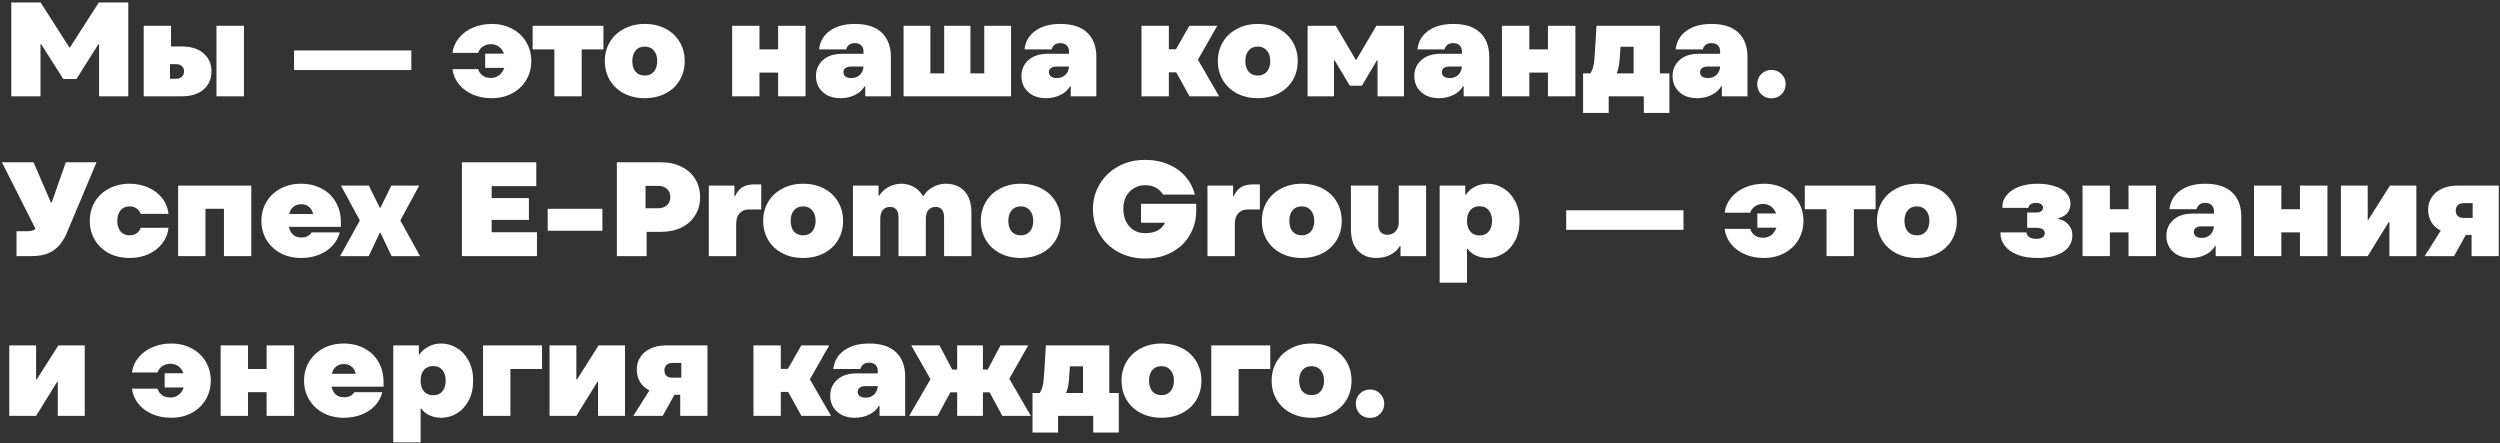 <svg width="970" height="172" viewBox="0 0 970 172" fill="none" xmlns="http://www.w3.org/2000/svg">
<rect x="0" y="0" width="970" height="172" fill="#333333" stroke="none"/>
<path d="M15.716 37.367H4.38V0.967H15.768L26.896 18.387H27.156L38.336 0.967H49.776V37.367H38.44V17.139H38.18L29.652 30.659H24.556L15.976 17.139H15.716V37.367Z" fill="white"/>
<path d="M70.469 18.023C74.143 18.023 76.986 18.924 78.997 20.727C81.042 22.495 82.065 24.817 82.065 27.695C82.065 30.572 81.042 32.912 78.997 34.715C76.986 36.483 74.143 37.367 70.469 37.367H55.753V10.015H66.361V18.023H70.469ZM83.989 37.367V10.015H94.649V37.367H83.989ZM68.233 30.555C69.238 30.555 70.018 30.295 70.573 29.775C71.127 29.255 71.405 28.561 71.405 27.695C71.405 26.828 71.127 26.152 70.573 25.667C70.053 25.147 69.273 24.887 68.233 24.887H65.945V30.555H68.233Z" fill="white"/>
<path d="M159.593 27.175H114.093V19.583H159.593V27.175Z" fill="white"/>
<path d="M190.798 9.287C193.745 9.287 196.38 9.911 198.702 11.159C201.06 12.407 202.88 14.123 204.162 16.307C205.48 18.491 206.138 20.952 206.138 23.691C206.138 26.43 205.48 28.891 204.162 31.075C202.88 33.259 201.06 34.975 198.702 36.223C196.38 37.471 193.745 38.095 190.798 38.095C188.129 38.095 185.685 37.627 183.466 36.691C181.248 35.72 179.445 34.386 178.058 32.687C176.672 30.953 175.84 28.995 175.562 26.811H185.494C185.841 27.886 186.448 28.735 187.314 29.359C188.181 29.948 189.221 30.243 190.434 30.243C191.717 30.243 192.792 29.896 193.658 29.203C194.56 28.509 195.218 27.556 195.634 26.343H188.25V20.831H195.53C195.114 19.687 194.473 18.785 193.606 18.127C192.74 17.468 191.682 17.139 190.434 17.139C189.256 17.139 188.216 17.451 187.314 18.075C186.448 18.664 185.841 19.479 185.494 20.519H175.562C175.84 18.369 176.672 16.445 178.058 14.747C179.445 13.014 181.248 11.679 183.466 10.743C185.685 9.772 188.129 9.287 190.798 9.287Z" fill="white"/>
<path d="M225.704 37.367H215.096V19.167H206.672V10.015H234.128V19.167H225.704V37.367Z" fill="white"/>
<path d="M250.17 38.095C247.189 38.095 244.519 37.488 242.162 36.275C239.805 35.062 237.967 33.363 236.65 31.179C235.333 28.96 234.674 26.464 234.674 23.691C234.674 20.918 235.333 18.439 236.65 16.255C237.967 14.071 239.805 12.372 242.162 11.159C244.519 9.911 247.189 9.287 250.17 9.287C253.151 9.287 255.821 9.893 258.178 11.107C260.535 12.32 262.373 14.036 263.69 16.255C265.007 18.439 265.666 20.918 265.666 23.691C265.666 26.464 265.007 28.96 263.69 31.179C262.373 33.363 260.535 35.062 258.178 36.275C255.821 37.488 253.151 38.095 250.17 38.095ZM250.17 29.307C251.661 29.307 252.839 28.804 253.706 27.799C254.573 26.759 255.006 25.39 255.006 23.691C255.006 21.992 254.573 20.64 253.706 19.635C252.839 18.595 251.661 18.075 250.17 18.075C248.645 18.075 247.449 18.595 246.582 19.635C245.75 20.64 245.334 21.992 245.334 23.691C245.334 25.39 245.75 26.759 246.582 27.799C247.449 28.804 248.645 29.307 250.17 29.307Z" fill="white"/>
<path d="M301.901 19.167V10.015H312.561V37.367H301.901V28.163H294.673V37.367H284.065V10.015H294.673V19.167H301.901Z" fill="white"/>
<path d="M331.668 9.287C336.348 9.287 339.849 10.431 342.172 12.719C344.495 14.972 345.656 18.058 345.656 21.975V37.367H335.724V33.467H335.464C334.667 34.888 333.418 36.015 331.72 36.847C330.021 37.679 328.167 38.095 326.156 38.095C324.214 38.095 322.516 37.731 321.06 37.003C319.638 36.24 318.529 35.218 317.732 33.935C316.969 32.617 316.588 31.162 316.588 29.567C316.588 27.002 317.489 24.922 319.292 23.327C321.095 21.698 323.556 20.883 326.676 20.883H335.048V19.999C335.048 18.959 334.753 18.162 334.164 17.607C333.609 17.017 332.777 16.723 331.668 16.723C329.9 16.723 328.773 17.538 328.288 19.167H317.784C318.13 16.116 319.534 13.707 321.996 11.939C324.492 10.171 327.716 9.287 331.668 9.287ZM330.316 30.295C331.668 30.295 332.777 29.879 333.644 29.047C334.51 28.18 334.978 27.105 335.048 25.823H330.212C329.241 25.823 328.496 26.031 327.976 26.447C327.491 26.828 327.248 27.348 327.248 28.007C327.248 28.7 327.508 29.255 328.028 29.671C328.582 30.087 329.345 30.295 330.316 30.295Z" fill="white"/>
<path d="M392.293 37.367H350.589V10.015H360.989V28.475H366.345V10.015H376.537V28.475H381.893V10.015H392.293V37.367Z" fill="white"/>
<path d="M411.394 9.287C416.074 9.287 419.576 10.431 421.898 12.719C424.221 14.972 425.382 18.058 425.382 21.975V37.367H415.45V33.467H415.19C414.393 34.888 413.145 36.015 411.446 36.847C409.748 37.679 407.893 38.095 405.882 38.095C403.941 38.095 402.242 37.731 400.786 37.003C399.365 36.24 398.256 35.218 397.458 33.935C396.696 32.617 396.314 31.162 396.314 29.567C396.314 27.002 397.216 24.922 399.018 23.327C400.821 21.698 403.282 20.883 406.402 20.883H414.774V19.999C414.774 18.959 414.48 18.162 413.89 17.607C413.336 17.017 412.504 16.723 411.394 16.723C409.626 16.723 408.5 17.538 408.014 19.167H397.51C397.857 16.116 399.261 13.707 401.722 11.939C404.218 10.171 407.442 9.287 411.394 9.287ZM410.042 30.295C411.394 30.295 412.504 29.879 413.37 29.047C414.237 28.18 414.705 27.105 414.774 25.823H409.938C408.968 25.823 408.222 26.031 407.702 26.447C407.217 26.828 406.974 27.348 406.974 28.007C406.974 28.7 407.234 29.255 407.754 29.671C408.309 30.087 409.072 30.295 410.042 30.295Z" fill="white"/>
<path d="M473.017 37.367H461.525L456.377 28.059H453.517V37.367H442.909V10.015H453.517V19.115H456.273L461.473 10.015H472.289L464.801 23.171L473.017 37.367Z" fill="white"/>
<path d="M488.029 38.095C485.048 38.095 482.379 37.488 480.021 36.275C477.664 35.062 475.827 33.363 474.509 31.179C473.192 28.96 472.533 26.464 472.533 23.691C472.533 20.918 473.192 18.439 474.509 16.255C475.827 14.071 477.664 12.372 480.021 11.159C482.379 9.911 485.048 9.287 488.029 9.287C491.011 9.287 493.68 9.893 496.037 11.107C498.395 12.32 500.232 14.036 501.549 16.255C502.867 18.439 503.525 20.918 503.525 23.691C503.525 26.464 502.867 28.96 501.549 31.179C500.232 33.363 498.395 35.062 496.037 36.275C493.68 37.488 491.011 38.095 488.029 38.095ZM488.029 29.307C489.52 29.307 490.699 28.804 491.565 27.799C492.432 26.759 492.865 25.39 492.865 23.691C492.865 21.992 492.432 20.64 491.565 19.635C490.699 18.595 489.52 18.075 488.029 18.075C486.504 18.075 485.308 18.595 484.441 19.635C483.609 20.64 483.193 21.992 483.193 23.691C483.193 25.39 483.609 26.759 484.441 27.799C485.308 28.804 486.504 29.307 488.029 29.307Z" fill="white"/>
<path d="M517.594 37.367H507.35V10.015H518.27L526.018 23.171H526.278L534.026 10.015H544.738V37.367H534.494V23.431H534.234L528.41 33.259H523.73L517.854 23.431H517.594V37.367Z" fill="white"/>
<path d="M563.84 9.287C568.52 9.287 572.021 10.431 574.344 12.719C576.666 14.972 577.828 18.058 577.828 21.975V37.367H567.896V33.467H567.636C566.838 34.888 565.59 36.015 563.892 36.847C562.193 37.679 560.338 38.095 558.328 38.095C556.386 38.095 554.688 37.731 553.232 37.003C551.81 36.24 550.701 35.218 549.904 33.935C549.141 32.617 548.76 31.162 548.76 29.567C548.76 27.002 549.661 24.922 551.464 23.327C553.266 21.698 555.728 20.883 558.848 20.883H567.22V19.999C567.22 18.959 566.925 18.162 566.336 17.607C565.781 17.017 564.949 16.723 563.84 16.723C562.072 16.723 560.945 17.538 560.46 19.167H549.956C550.302 16.116 551.706 13.707 554.168 11.939C556.664 10.171 559.888 9.287 563.84 9.287ZM562.488 30.295C563.84 30.295 564.949 29.879 565.816 29.047C566.682 28.18 567.15 27.105 567.22 25.823H562.384C561.413 25.823 560.668 26.031 560.148 26.447C559.662 26.828 559.42 27.348 559.42 28.007C559.42 28.7 559.68 29.255 560.2 29.671C560.754 30.087 561.517 30.295 562.488 30.295Z" fill="white"/>
<path d="M600.596 19.167V10.015H611.256V37.367H600.596V28.163H593.368V37.367H582.76V10.015H593.368V19.167H600.596Z" fill="white"/>
<path d="M644.039 28.475H647.731V43.815H637.799V37.367H624.175V43.815H614.243V28.475H617.051C617.536 27.747 617.9 26.898 618.143 25.927C618.42 24.956 618.611 23.622 618.715 21.923L619.443 10.015H644.039V28.475ZM633.847 28.475V18.127H628.751L628.439 22.755C628.3 25.181 627.902 27.088 627.243 28.475H633.847Z" fill="white"/>
<path d="M664.031 9.287C668.711 9.287 672.212 10.431 674.535 12.719C676.858 14.972 678.019 18.058 678.019 21.975V37.367H668.087V33.467H667.827C667.03 34.888 665.782 36.015 664.083 36.847C662.384 37.679 660.53 38.095 658.519 38.095C656.578 38.095 654.879 37.731 653.423 37.003C652.002 36.24 650.892 35.218 650.095 33.935C649.332 32.617 648.951 31.162 648.951 29.567C648.951 27.002 649.852 24.922 651.655 23.327C653.458 21.698 655.919 20.883 659.039 20.883H667.411V19.999C667.411 18.959 667.116 18.162 666.527 17.607C665.972 17.017 665.14 16.723 664.031 16.723C662.263 16.723 661.136 17.538 660.651 19.167H650.147C650.494 16.116 651.898 13.707 654.359 11.939C656.855 10.171 660.079 9.287 664.031 9.287ZM662.679 30.295C664.031 30.295 665.14 29.879 666.007 29.047C666.874 28.18 667.342 27.105 667.411 25.823H662.575C661.604 25.823 660.859 26.031 660.339 26.447C659.854 26.828 659.611 27.348 659.611 28.007C659.611 28.7 659.871 29.255 660.391 29.671C660.946 30.087 661.708 30.295 662.679 30.295Z" fill="white"/>
<path d="M687.32 38.147C685.76 38.147 684.442 37.627 683.368 36.587C682.328 35.547 681.808 34.23 681.808 32.635C681.808 31.075 682.328 29.775 683.368 28.735C684.442 27.66 685.76 27.123 687.32 27.123C688.88 27.123 690.18 27.66 691.22 28.735C692.294 29.775 692.832 31.075 692.832 32.635C692.832 34.23 692.294 35.547 691.22 36.587C690.18 37.627 688.88 38.147 687.32 38.147Z" fill="white"/>
<path d="M25.544 62.967H37.452L26.012 90.163C24.73 93.283 22.996 95.606 20.812 97.131C18.663 98.621 15.82 99.367 12.284 99.367H6.408V89.695H10.776C12.163 89.695 13.168 89.4 13.792 88.811L0.74 62.967H13.012L19.772 78.619H20.032L25.544 62.967Z" fill="white"/>
<path d="M50.242 100.095C47.295 100.095 44.643 99.488 42.286 98.275C39.963 97.027 38.143 95.311 36.826 93.127C35.508 90.943 34.85 88.464 34.85 85.691C34.85 82.918 35.508 80.439 36.826 78.255C38.143 76.071 39.963 74.372 42.286 73.159C44.643 71.911 47.295 71.287 50.242 71.287C52.946 71.287 55.39 71.79 57.574 72.795C59.792 73.766 61.578 75.135 62.93 76.903C64.317 78.671 65.131 80.699 65.374 82.987H54.61C54.263 82.051 53.709 81.34 52.946 80.855C52.218 80.335 51.334 80.075 50.294 80.075C48.803 80.075 47.624 80.595 46.758 81.635C45.926 82.64 45.51 83.992 45.51 85.691C45.51 87.389 45.926 88.759 46.758 89.799C47.624 90.804 48.803 91.307 50.294 91.307C51.334 91.307 52.218 91.064 52.946 90.579C53.709 90.059 54.263 89.331 54.61 88.395H65.374C65.131 90.683 64.317 92.711 62.93 94.479C61.578 96.247 59.792 97.633 57.574 98.639C55.39 99.609 52.946 100.095 50.242 100.095Z" fill="white"/>
<path d="M79.716 99.367H69.108V72.015H97.5V99.367H86.892V81.011H79.716V99.367Z" fill="white"/>
<path d="M132.26 88.031H112.084C112.396 89.348 112.951 90.371 113.748 91.099C114.58 91.792 115.62 92.139 116.868 92.139C117.839 92.139 118.636 91.983 119.26 91.671C119.919 91.359 120.473 90.856 120.924 90.163H131.792C131.307 92.104 130.371 93.838 128.984 95.363C127.597 96.853 125.847 98.015 123.732 98.847C121.652 99.679 119.347 100.095 116.816 100.095C113.869 100.095 111.217 99.471 108.86 98.223C106.537 96.975 104.717 95.259 103.4 93.075C102.083 90.891 101.424 88.43 101.424 85.691C101.424 82.952 102.083 80.491 103.4 78.307C104.717 76.123 106.537 74.407 108.86 73.159C111.217 71.911 113.869 71.287 116.816 71.287C119.797 71.287 122.449 71.911 124.772 73.159C127.129 74.372 128.967 76.123 130.284 78.411C131.601 80.664 132.26 83.299 132.26 86.315V88.031ZM116.868 79.243C115.689 79.243 114.684 79.572 113.852 80.231C113.055 80.889 112.5 81.826 112.188 83.039H121.496C121.219 81.826 120.664 80.889 119.832 80.231C119.035 79.572 118.047 79.243 116.868 79.243Z" fill="white"/>
<path d="M143.047 99.367H131.971L139.615 85.535L132.283 72.015H143.099L147.363 80.595H147.623L151.835 72.015H162.651L155.319 85.535L162.963 99.367H151.939L147.623 90.319H147.363L143.047 99.367Z" fill="white"/>
<path d="M190.764 85.327V90.111H208.34V99.367H179.22V62.967H208.08V72.223H190.764V76.851H205.22V85.327H190.764Z" fill="white"/>
<path d="M233.723 89.539H212.507V81.011H233.723V89.539Z" fill="white"/>
<path d="M256.453 62.967C259.469 62.967 262.121 63.539 264.409 64.683C266.697 65.792 268.465 67.37 269.713 69.415C270.996 71.46 271.637 73.817 271.637 76.487C271.637 79.156 270.996 81.513 269.713 83.559C268.465 85.57 266.697 87.147 264.409 88.291C262.121 89.4 259.469 89.955 256.453 89.955H250.889V99.367H239.345V62.967H256.453ZM255.413 80.803C256.8 80.803 257.926 80.404 258.793 79.607C259.66 78.809 260.093 77.769 260.093 76.487C260.093 75.169 259.66 74.112 258.793 73.315C257.926 72.517 256.8 72.119 255.413 72.119H250.473V80.803H255.413Z" fill="white"/>
<path d="M275.026 99.367V72.015H284.958V76.123H285.218C285.911 74.528 286.847 73.367 288.026 72.639C289.239 71.911 290.799 71.547 292.706 71.547H295.358V81.271H290.678C289.083 81.271 287.835 81.773 286.934 82.779C286.067 83.749 285.634 85.136 285.634 86.939V99.367H275.026Z" fill="white"/>
<path d="M311.615 100.095C308.634 100.095 305.965 99.488 303.607 98.275C301.25 97.061 299.413 95.363 298.095 93.179C296.778 90.96 296.119 88.464 296.119 85.691C296.119 82.918 296.778 80.439 298.095 78.255C299.413 76.071 301.25 74.372 303.607 73.159C305.965 71.911 308.634 71.287 311.615 71.287C314.597 71.287 317.266 71.894 319.623 73.107C321.981 74.32 323.818 76.036 325.135 78.255C326.453 80.439 327.111 82.918 327.111 85.691C327.111 88.464 326.453 90.96 325.135 93.179C323.818 95.363 321.981 97.061 319.623 98.275C317.266 99.488 314.597 100.095 311.615 100.095ZM311.615 91.307C313.106 91.307 314.285 90.804 315.151 89.799C316.018 88.759 316.451 87.389 316.451 85.691C316.451 83.992 316.018 82.64 315.151 81.635C314.285 80.595 313.106 80.075 311.615 80.075C310.09 80.075 308.894 80.595 308.027 81.635C307.195 82.64 306.779 83.992 306.779 85.691C306.779 87.389 307.195 88.759 308.027 89.799C308.894 90.804 310.09 91.307 311.615 91.307Z" fill="white"/>
<path d="M330.936 99.367V72.015H340.868V75.915H341.128C341.995 74.493 343.208 73.367 344.768 72.535C346.328 71.703 347.992 71.287 349.76 71.287C351.563 71.287 353.192 71.72 354.648 72.587C356.104 73.419 357.231 74.563 358.028 76.019H358.288C359.19 74.597 360.42 73.454 361.98 72.587C363.54 71.72 365.169 71.287 366.868 71.287C370.023 71.287 372.484 72.257 374.252 74.199C376.02 76.14 376.904 78.896 376.904 82.467V99.367H366.296V84.339C366.296 82.987 366.019 81.981 365.464 81.323C364.91 80.629 364.112 80.283 363.072 80.283C361.859 80.283 360.906 80.681 360.212 81.479C359.554 82.276 359.224 83.42 359.224 84.911V99.367H348.616V84.339C348.616 82.987 348.339 81.981 347.784 81.323C347.23 80.629 346.432 80.283 345.392 80.283C344.179 80.283 343.225 80.681 342.532 81.479C341.874 82.276 341.544 83.42 341.544 84.911V99.367H330.936Z" fill="white"/>
<path d="M396.065 100.095C393.083 100.095 390.414 99.488 388.057 98.275C385.699 97.061 383.862 95.363 382.545 93.179C381.227 90.96 380.569 88.464 380.569 85.691C380.569 82.918 381.227 80.439 382.545 78.255C383.862 76.071 385.699 74.372 388.057 73.159C390.414 71.911 393.083 71.287 396.065 71.287C399.046 71.287 401.715 71.894 404.073 73.107C406.43 74.32 408.267 76.036 409.585 78.255C410.902 80.439 411.561 82.918 411.561 85.691C411.561 88.464 410.902 90.96 409.585 93.179C408.267 95.363 406.43 97.061 404.073 98.275C401.715 99.488 399.046 100.095 396.065 100.095ZM396.065 91.307C397.555 91.307 398.734 90.804 399.601 89.799C400.467 88.759 400.901 87.389 400.901 85.691C400.901 83.992 400.467 82.64 399.601 81.635C398.734 80.595 397.555 80.075 396.065 80.075C394.539 80.075 393.343 80.595 392.477 81.635C391.645 82.64 391.229 83.992 391.229 85.691C391.229 87.389 391.645 88.759 392.477 89.799C393.343 90.804 394.539 91.307 396.065 91.307Z" fill="white"/>
<path d="M442.717 79.087H464.141V81.687C464.141 85.119 463.327 88.256 461.697 91.099C460.103 93.907 457.797 96.143 454.781 97.807C451.766 99.471 448.247 100.303 444.225 100.303C440.447 100.303 437.015 99.471 433.929 97.807C430.879 96.143 428.469 93.855 426.701 90.943C424.933 87.996 424.049 84.737 424.049 81.167C424.049 77.596 424.933 74.355 426.701 71.443C428.469 68.496 430.879 66.191 433.929 64.527C437.015 62.863 440.447 62.031 444.225 62.031C447.623 62.031 450.673 62.62 453.377 63.799C456.081 64.943 458.3 66.537 460.033 68.583C461.767 70.594 462.963 72.899 463.621 75.499H451.297C450.535 74.32 449.582 73.419 448.438 72.795C447.328 72.171 445.924 71.859 444.225 71.859C442.631 71.859 441.192 72.257 439.909 73.055C438.627 73.817 437.621 74.892 436.893 76.279C436.2 77.631 435.853 79.191 435.853 80.959C435.853 82.831 436.2 84.495 436.893 85.951C437.621 87.372 438.609 88.481 439.857 89.279C441.14 90.076 442.596 90.475 444.225 90.475C448.143 90.475 450.743 89.123 452.025 86.419H442.717V79.087Z" fill="white"/>
<path d="M468.503 99.367V72.015H478.435V76.123H478.695C479.388 74.528 480.324 73.367 481.503 72.639C482.716 71.911 484.276 71.547 486.183 71.547H488.835V81.271H484.155C482.56 81.271 481.312 81.773 480.411 82.779C479.544 83.749 479.111 85.136 479.111 86.939V99.367H468.503Z" fill="white"/>
<path d="M505.092 100.095C502.111 100.095 499.441 99.488 497.084 98.275C494.727 97.061 492.889 95.363 491.572 93.179C490.255 90.96 489.596 88.464 489.596 85.691C489.596 82.918 490.255 80.439 491.572 78.255C492.889 76.071 494.727 74.372 497.084 73.159C499.441 71.911 502.111 71.287 505.092 71.287C508.073 71.287 510.743 71.894 513.1 73.107C515.457 74.32 517.295 76.036 518.612 78.255C519.929 80.439 520.588 82.918 520.588 85.691C520.588 88.464 519.929 90.96 518.612 93.179C517.295 95.363 515.457 97.061 513.1 98.275C510.743 99.488 508.073 100.095 505.092 100.095ZM505.092 91.307C506.583 91.307 507.761 90.804 508.628 89.799C509.495 88.759 509.928 87.389 509.928 85.691C509.928 83.992 509.495 82.64 508.628 81.635C507.761 80.595 506.583 80.075 505.092 80.075C503.567 80.075 502.371 80.595 501.504 81.635C500.672 82.64 500.256 83.992 500.256 85.691C500.256 87.389 500.672 88.759 501.504 89.799C502.371 90.804 503.567 91.307 505.092 91.307Z" fill="white"/>
<path d="M534.085 100.095C530.999 100.095 528.573 99.124 526.805 97.183C525.037 95.242 524.153 92.486 524.153 88.915V72.015H534.761V86.991C534.761 88.308 535.073 89.331 535.697 90.059C536.355 90.752 537.222 91.099 538.297 91.099C539.579 91.099 540.637 90.665 541.469 89.799C542.301 88.897 542.717 87.719 542.717 86.263V72.015H553.325V99.367H543.393V95.467H543.133C542.335 96.888 541.122 98.015 539.493 98.847C537.863 99.679 536.061 100.095 534.085 100.095Z" fill="white"/>
<path d="M558.589 109.663V72.015H568.521V75.499H568.781C569.682 74.181 570.861 73.159 572.317 72.431C573.807 71.668 575.454 71.287 577.257 71.287C579.406 71.287 581.417 71.876 583.289 73.055C585.195 74.199 586.721 75.863 587.865 78.047C589.008 80.196 589.581 82.744 589.581 85.691C589.581 88.638 589.008 91.203 587.865 93.387C586.721 95.536 585.195 97.2 583.289 98.379C581.417 99.523 579.406 100.095 577.257 100.095C575.558 100.095 574.033 99.783 572.681 99.159C571.329 98.535 570.254 97.668 569.457 96.559H569.197V109.663H558.589ZM574.085 91.359C575.61 91.359 576.789 90.856 577.621 89.851C578.487 88.811 578.921 87.424 578.921 85.691C578.921 83.957 578.487 82.588 577.621 81.583C576.789 80.543 575.61 80.023 574.085 80.023C572.559 80.023 571.363 80.525 570.497 81.531C569.63 82.536 569.197 83.923 569.197 85.691C569.197 87.459 569.63 88.846 570.497 89.851C571.363 90.856 572.559 91.359 574.085 91.359Z" fill="white"/>
<path d="M653.187 89.175H607.687V81.583H653.187V89.175Z" fill="white"/>
<path d="M684.392 71.287C687.339 71.287 689.973 71.911 692.296 73.159C694.653 74.407 696.473 76.123 697.756 78.307C699.073 80.491 699.732 82.952 699.732 85.691C699.732 88.43 699.073 90.891 697.756 93.075C696.473 95.259 694.653 96.975 692.296 98.223C689.973 99.471 687.339 100.095 684.392 100.095C681.723 100.095 679.279 99.627 677.06 98.691C674.841 97.72 673.039 96.385 671.652 94.687C670.265 92.954 669.433 90.995 669.156 88.811H679.088C679.435 89.885 680.041 90.735 680.908 91.359C681.775 91.948 682.815 92.243 684.028 92.243C685.311 92.243 686.385 91.896 687.252 91.203C688.153 90.51 688.812 89.556 689.228 88.343H681.844V82.831H689.124C688.708 81.687 688.067 80.785 687.2 80.127C686.333 79.468 685.276 79.139 684.028 79.139C682.849 79.139 681.809 79.451 680.908 80.075C680.041 80.664 679.435 81.479 679.088 82.519H669.156C669.433 80.37 670.265 78.445 671.652 76.747C673.039 75.013 674.841 73.679 677.06 72.743C679.279 71.772 681.723 71.287 684.392 71.287Z" fill="white"/>
<path d="M719.297 99.367H708.689V81.167H700.265V72.015H727.721V81.167H719.297V99.367Z" fill="white"/>
<path d="M743.764 100.095C740.782 100.095 738.113 99.488 735.756 98.275C733.398 97.061 731.561 95.363 730.244 93.179C728.926 90.96 728.268 88.464 728.268 85.691C728.268 82.918 728.926 80.439 730.244 78.255C731.561 76.071 733.398 74.372 735.756 73.159C738.113 71.911 740.782 71.287 743.764 71.287C746.745 71.287 749.414 71.894 751.772 73.107C754.129 74.32 755.966 76.036 757.284 78.255C758.601 80.439 759.26 82.918 759.26 85.691C759.26 88.464 758.601 90.96 757.284 93.179C755.966 95.363 754.129 97.061 751.772 98.275C749.414 99.488 746.745 100.095 743.764 100.095ZM743.764 91.307C745.254 91.307 746.433 90.804 747.3 89.799C748.166 88.759 748.6 87.389 748.6 85.691C748.6 83.992 748.166 82.64 747.3 81.635C746.433 80.595 745.254 80.075 743.764 80.075C742.238 80.075 741.042 80.595 740.176 81.635C739.344 82.64 738.928 83.992 738.928 85.691C738.928 87.389 739.344 88.759 740.176 89.799C741.042 90.804 742.238 91.307 743.764 91.307Z" fill="white"/>
<path d="M790.399 100.095C787.521 100.095 784.991 99.679 782.807 98.847C780.657 98.015 779.011 96.853 777.867 95.363C776.723 93.872 776.151 92.139 776.151 90.163H786.187C786.395 91.029 786.811 91.671 787.435 92.087C788.094 92.468 789.012 92.659 790.191 92.659C791.196 92.659 791.976 92.468 792.531 92.087C793.086 91.706 793.363 91.168 793.363 90.475C793.363 89.088 792.254 88.395 790.035 88.395H786.551V82.467H789.879C790.78 82.467 791.473 82.311 791.959 81.999C792.444 81.652 792.687 81.184 792.687 80.595C792.687 80.005 792.444 79.555 791.959 79.243C791.508 78.896 790.849 78.723 789.983 78.723C788.284 78.723 787.279 79.364 786.967 80.647H776.931C776.862 78.844 777.382 77.232 778.491 75.811C779.635 74.389 781.247 73.28 783.327 72.483C785.442 71.686 787.851 71.287 790.555 71.287C793.12 71.287 795.373 71.616 797.315 72.275C799.256 72.899 800.747 73.8 801.787 74.979C802.827 76.123 803.347 77.457 803.347 78.983C803.347 80.474 802.931 81.704 802.099 82.675C801.267 83.645 800.088 84.322 798.563 84.703V84.963C800.157 85.206 801.475 85.916 802.515 87.095C803.555 88.239 804.075 89.608 804.075 91.203C804.075 94.011 802.879 96.195 800.487 97.755C798.095 99.315 794.732 100.095 790.399 100.095Z" fill="white"/>
<path d="M825.862 81.167V72.015H836.522V99.367H825.862V90.163H818.634V99.367H808.026V72.015H818.634V81.167H825.862Z" fill="white"/>
<path d="M855.629 71.287C860.309 71.287 863.81 72.431 866.133 74.719C868.455 76.972 869.617 80.058 869.617 83.975V99.367H859.685V95.467H859.425C858.627 96.888 857.379 98.015 855.681 98.847C853.982 99.679 852.127 100.095 850.117 100.095C848.175 100.095 846.477 99.731 845.021 99.003C843.599 98.24 842.49 97.218 841.693 95.935C840.93 94.618 840.549 93.162 840.549 91.567C840.549 89.001 841.45 86.921 843.253 85.327C845.055 83.698 847.517 82.883 850.637 82.883H859.009V81.999C859.009 80.959 858.714 80.162 858.125 79.607C857.57 79.017 856.738 78.723 855.629 78.723C853.861 78.723 852.734 79.537 852.249 81.167H841.745C842.091 78.116 843.495 75.707 845.957 73.939C848.453 72.171 851.677 71.287 855.629 71.287ZM854.277 92.295C855.629 92.295 856.738 91.879 857.605 91.047C858.471 90.18 858.939 89.106 859.009 87.823H854.173C853.202 87.823 852.457 88.031 851.937 88.447C851.451 88.828 851.209 89.348 851.209 90.007C851.209 90.7 851.469 91.255 851.989 91.671C852.543 92.087 853.306 92.295 854.277 92.295Z" fill="white"/>
<path d="M892.385 81.167V72.015H903.045V99.367H892.385V90.163H885.157V99.367H874.549V72.015H885.157V81.167H892.385Z" fill="white"/>
<path d="M918.668 99.367H908.268V72.015H918.668V85.223H918.928L927.3 72.015H937.544V99.367H927.092V86.159H926.832L918.668 99.367Z" fill="white"/>
<path d="M969.529 72.015V99.367H958.973V91.151H956.737L952.161 99.367H940.773L947.013 89.487C943.754 87.788 942.125 85.049 942.125 81.271C942.125 79.537 942.575 77.978 943.477 76.591C944.378 75.169 945.678 74.06 947.377 73.263C949.11 72.431 951.173 72.015 953.565 72.015H969.529ZM955.957 78.827C954.951 78.827 954.171 79.087 953.617 79.607C953.097 80.127 952.837 80.82 952.837 81.687C952.837 82.588 953.097 83.299 953.617 83.819C954.171 84.304 954.951 84.547 955.957 84.547H959.389V78.827H955.957Z" fill="white"/>
<path d="M14 161.367H3.6V134.015H14V147.223H14.26L22.632 134.015H32.876V161.367H22.424V148.159H22.164L14 161.367Z" fill="white"/>
<path d="M66.435 133.287C69.382 133.287 72.016 133.911 74.339 135.159C76.696 136.407 78.516 138.123 79.799 140.307C81.116 142.491 81.775 144.952 81.775 147.691C81.775 150.429 81.116 152.891 79.799 155.075C78.516 157.259 76.696 158.975 74.339 160.223C72.016 161.471 69.382 162.095 66.435 162.095C63.766 162.095 61.322 161.627 59.103 160.691C56.884 159.72 55.082 158.385 53.695 156.687C52.308 154.953 51.476 152.995 51.199 150.811H61.131C61.478 151.885 62.084 152.735 62.951 153.359C63.818 153.948 64.858 154.243 66.071 154.243C67.354 154.243 68.428 153.896 69.295 153.203C70.196 152.509 70.855 151.556 71.271 150.343H63.887V144.831H71.167C70.751 143.687 70.11 142.785 69.243 142.127C68.376 141.468 67.319 141.139 66.071 141.139C64.892 141.139 63.852 141.451 62.951 142.075C62.084 142.664 61.478 143.479 61.131 144.519H51.199C51.476 142.369 52.308 140.445 53.695 138.747C55.082 137.013 56.884 135.679 59.103 134.743C61.322 133.772 63.766 133.287 66.435 133.287Z" fill="white"/>
<path d="M103.448 143.167V134.015H114.108V161.367H103.448V152.163H96.22V161.367H85.612V134.015H96.22V143.167H103.448Z" fill="white"/>
<path d="M148.815 150.031H128.639C128.951 151.348 129.505 152.371 130.303 153.099C131.135 153.792 132.175 154.139 133.423 154.139C134.393 154.139 135.191 153.983 135.815 153.671C136.473 153.359 137.028 152.856 137.479 152.163H148.347C147.861 154.104 146.925 155.837 145.539 157.363C144.152 158.853 142.401 160.015 140.287 160.847C138.207 161.679 135.901 162.095 133.371 162.095C130.424 162.095 127.772 161.471 125.415 160.223C123.092 158.975 121.272 157.259 119.955 155.075C118.637 152.891 117.979 150.429 117.979 147.691C117.979 144.952 118.637 142.491 119.955 140.307C121.272 138.123 123.092 136.407 125.415 135.159C127.772 133.911 130.424 133.287 133.371 133.287C136.352 133.287 139.004 133.911 141.327 135.159C143.684 136.372 145.521 138.123 146.839 140.411C148.156 142.664 148.815 145.299 148.815 148.315V150.031ZM133.423 141.243C132.244 141.243 131.239 141.572 130.407 142.231C129.609 142.889 129.055 143.825 128.743 145.039H138.051C137.773 143.825 137.219 142.889 136.387 142.231C135.589 141.572 134.601 141.243 133.423 141.243Z" fill="white"/>
<path d="M152.592 171.663V134.015H162.524V137.499H162.784C163.686 136.181 164.864 135.159 166.32 134.431C167.811 133.668 169.458 133.287 171.26 133.287C173.41 133.287 175.42 133.876 177.292 135.055C179.199 136.199 180.724 137.863 181.868 140.047C183.012 142.196 183.584 144.744 183.584 147.691C183.584 150.637 183.012 153.203 181.868 155.387C180.724 157.536 179.199 159.2 177.292 160.379C175.42 161.523 173.41 162.095 171.26 162.095C169.562 162.095 168.036 161.783 166.684 161.159C165.332 160.535 164.258 159.668 163.46 158.559H163.2V171.663H152.592ZM168.088 153.359C169.614 153.359 170.792 152.856 171.624 151.851C172.491 150.811 172.924 149.424 172.924 147.691C172.924 145.957 172.491 144.588 171.624 143.583C170.792 142.543 169.614 142.023 168.088 142.023C166.563 142.023 165.367 142.525 164.5 143.531C163.634 144.536 163.2 145.923 163.2 147.691C163.2 149.459 163.634 150.845 164.5 151.851C165.367 152.856 166.563 153.359 168.088 153.359Z" fill="white"/>
<path d="M198.036 161.367H187.428V134.015H210.308V143.167H198.036V161.367Z" fill="white"/>
<path d="M223.625 161.367H213.225V134.015H223.625V147.223H223.885L232.257 134.015H242.501V161.367H232.049V148.159H231.789L223.625 161.367Z" fill="white"/>
<path d="M274.486 134.015V161.367H263.93V153.151H261.694L257.118 161.367H245.73L251.97 151.487C248.711 149.788 247.082 147.049 247.082 143.271C247.082 141.537 247.532 139.977 248.434 138.591C249.335 137.169 250.635 136.06 252.334 135.263C254.067 134.431 256.13 134.015 258.522 134.015H274.486ZM260.914 140.827C259.908 140.827 259.128 141.087 258.574 141.607C258.054 142.127 257.794 142.82 257.794 143.687C257.794 144.588 258.054 145.299 258.574 145.819C259.128 146.304 259.908 146.547 260.914 146.547H264.346V140.827H260.914Z" fill="white"/>
<path d="M322.45 161.367H310.958L305.81 152.059H302.95V161.367H292.342V134.015H302.95V143.115H305.706L310.906 134.015H321.722L314.234 147.171L322.45 161.367Z" fill="white"/>
<path d="M337.203 133.287C341.883 133.287 345.384 134.431 347.707 136.719C350.03 138.972 351.191 142.057 351.191 145.975V161.367H341.259V157.467H340.999C340.202 158.888 338.954 160.015 337.255 160.847C335.556 161.679 333.702 162.095 331.691 162.095C329.75 162.095 328.051 161.731 326.595 161.003C325.174 160.24 324.064 159.217 323.267 157.935C322.504 156.617 322.123 155.161 322.123 153.567C322.123 151.001 323.024 148.921 324.827 147.327C326.63 145.697 329.091 144.883 332.211 144.883H340.583V143.999C340.583 142.959 340.288 142.161 339.699 141.607C339.144 141.017 338.312 140.723 337.203 140.723C335.435 140.723 334.308 141.537 333.823 143.167H323.319C323.666 140.116 325.07 137.707 327.531 135.939C330.027 134.171 333.251 133.287 337.203 133.287ZM335.851 154.295C337.203 154.295 338.312 153.879 339.179 153.047C340.046 152.18 340.514 151.105 340.583 149.823H335.747C334.776 149.823 334.031 150.031 333.511 150.447C333.026 150.828 332.783 151.348 332.783 152.007C332.783 152.7 333.043 153.255 333.563 153.671C334.118 154.087 334.88 154.295 335.851 154.295Z" fill="white"/>
<path d="M399.984 161.367H388.908L383.968 152.215H381.368V161.367H371.384V152.215H368.732L363.792 161.367H352.768L361.036 147.119L353.548 134.015H364.52L369.46 143.375H371.384V134.015H381.368V143.375H383.24L388.18 134.015H398.944L391.612 146.963L399.984 161.367Z" fill="white"/>
<path d="M430.402 152.475H434.094V167.815H424.162V161.367H410.538V167.815H400.606V152.475H403.414C403.9 151.747 404.264 150.897 404.506 149.927C404.784 148.956 404.974 147.621 405.078 145.923L405.806 134.015H430.402V152.475ZM420.21 152.475V142.127H415.114L414.802 146.755C414.664 149.181 414.265 151.088 413.606 152.475H420.21Z" fill="white"/>
<path d="M450.654 162.095C447.673 162.095 445.004 161.488 442.646 160.275C440.289 159.061 438.452 157.363 437.134 155.179C435.817 152.96 435.158 150.464 435.158 147.691C435.158 144.917 435.817 142.439 437.134 140.255C438.452 138.071 440.289 136.372 442.646 135.159C445.004 133.911 447.673 133.287 450.654 133.287C453.636 133.287 456.305 133.893 458.662 135.107C461.02 136.32 462.857 138.036 464.174 140.255C465.492 142.439 466.15 144.917 466.15 147.691C466.15 150.464 465.492 152.96 464.174 155.179C462.857 157.363 461.02 159.061 458.662 160.275C456.305 161.488 453.636 162.095 450.654 162.095ZM450.654 153.307C452.145 153.307 453.324 152.804 454.19 151.799C455.057 150.759 455.49 149.389 455.49 147.691C455.49 145.992 455.057 144.64 454.19 143.635C453.324 142.595 452.145 142.075 450.654 142.075C449.129 142.075 447.933 142.595 447.066 143.635C446.234 144.64 445.818 145.992 445.818 147.691C445.818 149.389 446.234 150.759 447.066 151.799C447.933 152.804 449.129 153.307 450.654 153.307Z" fill="white"/>
<path d="M480.583 161.367H469.975V134.015H492.855V143.167H480.583V161.367Z" fill="white"/>
<path d="M508.9 162.095C505.919 162.095 503.25 161.488 500.892 160.275C498.535 159.061 496.698 157.363 495.38 155.179C494.063 152.96 493.404 150.464 493.404 147.691C493.404 144.917 494.063 142.439 495.38 140.255C496.698 138.071 498.535 136.372 500.892 135.159C503.25 133.911 505.919 133.287 508.9 133.287C511.882 133.287 514.551 133.893 516.909 135.107C519.266 136.32 521.103 138.036 522.42 140.255C523.738 142.439 524.396 144.917 524.396 147.691C524.396 150.464 523.738 152.96 522.42 155.179C521.103 157.363 519.266 159.061 516.909 160.275C514.551 161.488 511.882 162.095 508.9 162.095ZM508.9 153.307C510.391 153.307 511.57 152.804 512.436 151.799C513.303 150.759 513.737 149.389 513.737 147.691C513.737 145.992 513.303 144.64 512.436 143.635C511.57 142.595 510.391 142.075 508.9 142.075C507.375 142.075 506.179 142.595 505.312 143.635C504.48 144.64 504.064 145.992 504.064 147.691C504.064 149.389 504.48 150.759 505.312 151.799C506.179 152.804 507.375 153.307 508.9 153.307Z" fill="white"/>
<path d="M531.574 162.147C530.014 162.147 528.696 161.627 527.622 160.587C526.582 159.547 526.062 158.229 526.062 156.635C526.062 155.075 526.582 153.775 527.622 152.735C528.696 151.66 530.014 151.123 531.574 151.123C533.134 151.123 534.434 151.66 535.474 152.735C536.548 153.775 537.086 155.075 537.086 156.635C537.086 158.229 536.548 159.547 535.474 160.587C534.434 161.627 533.134 162.147 531.574 162.147Z" fill="white"/>
</svg>
